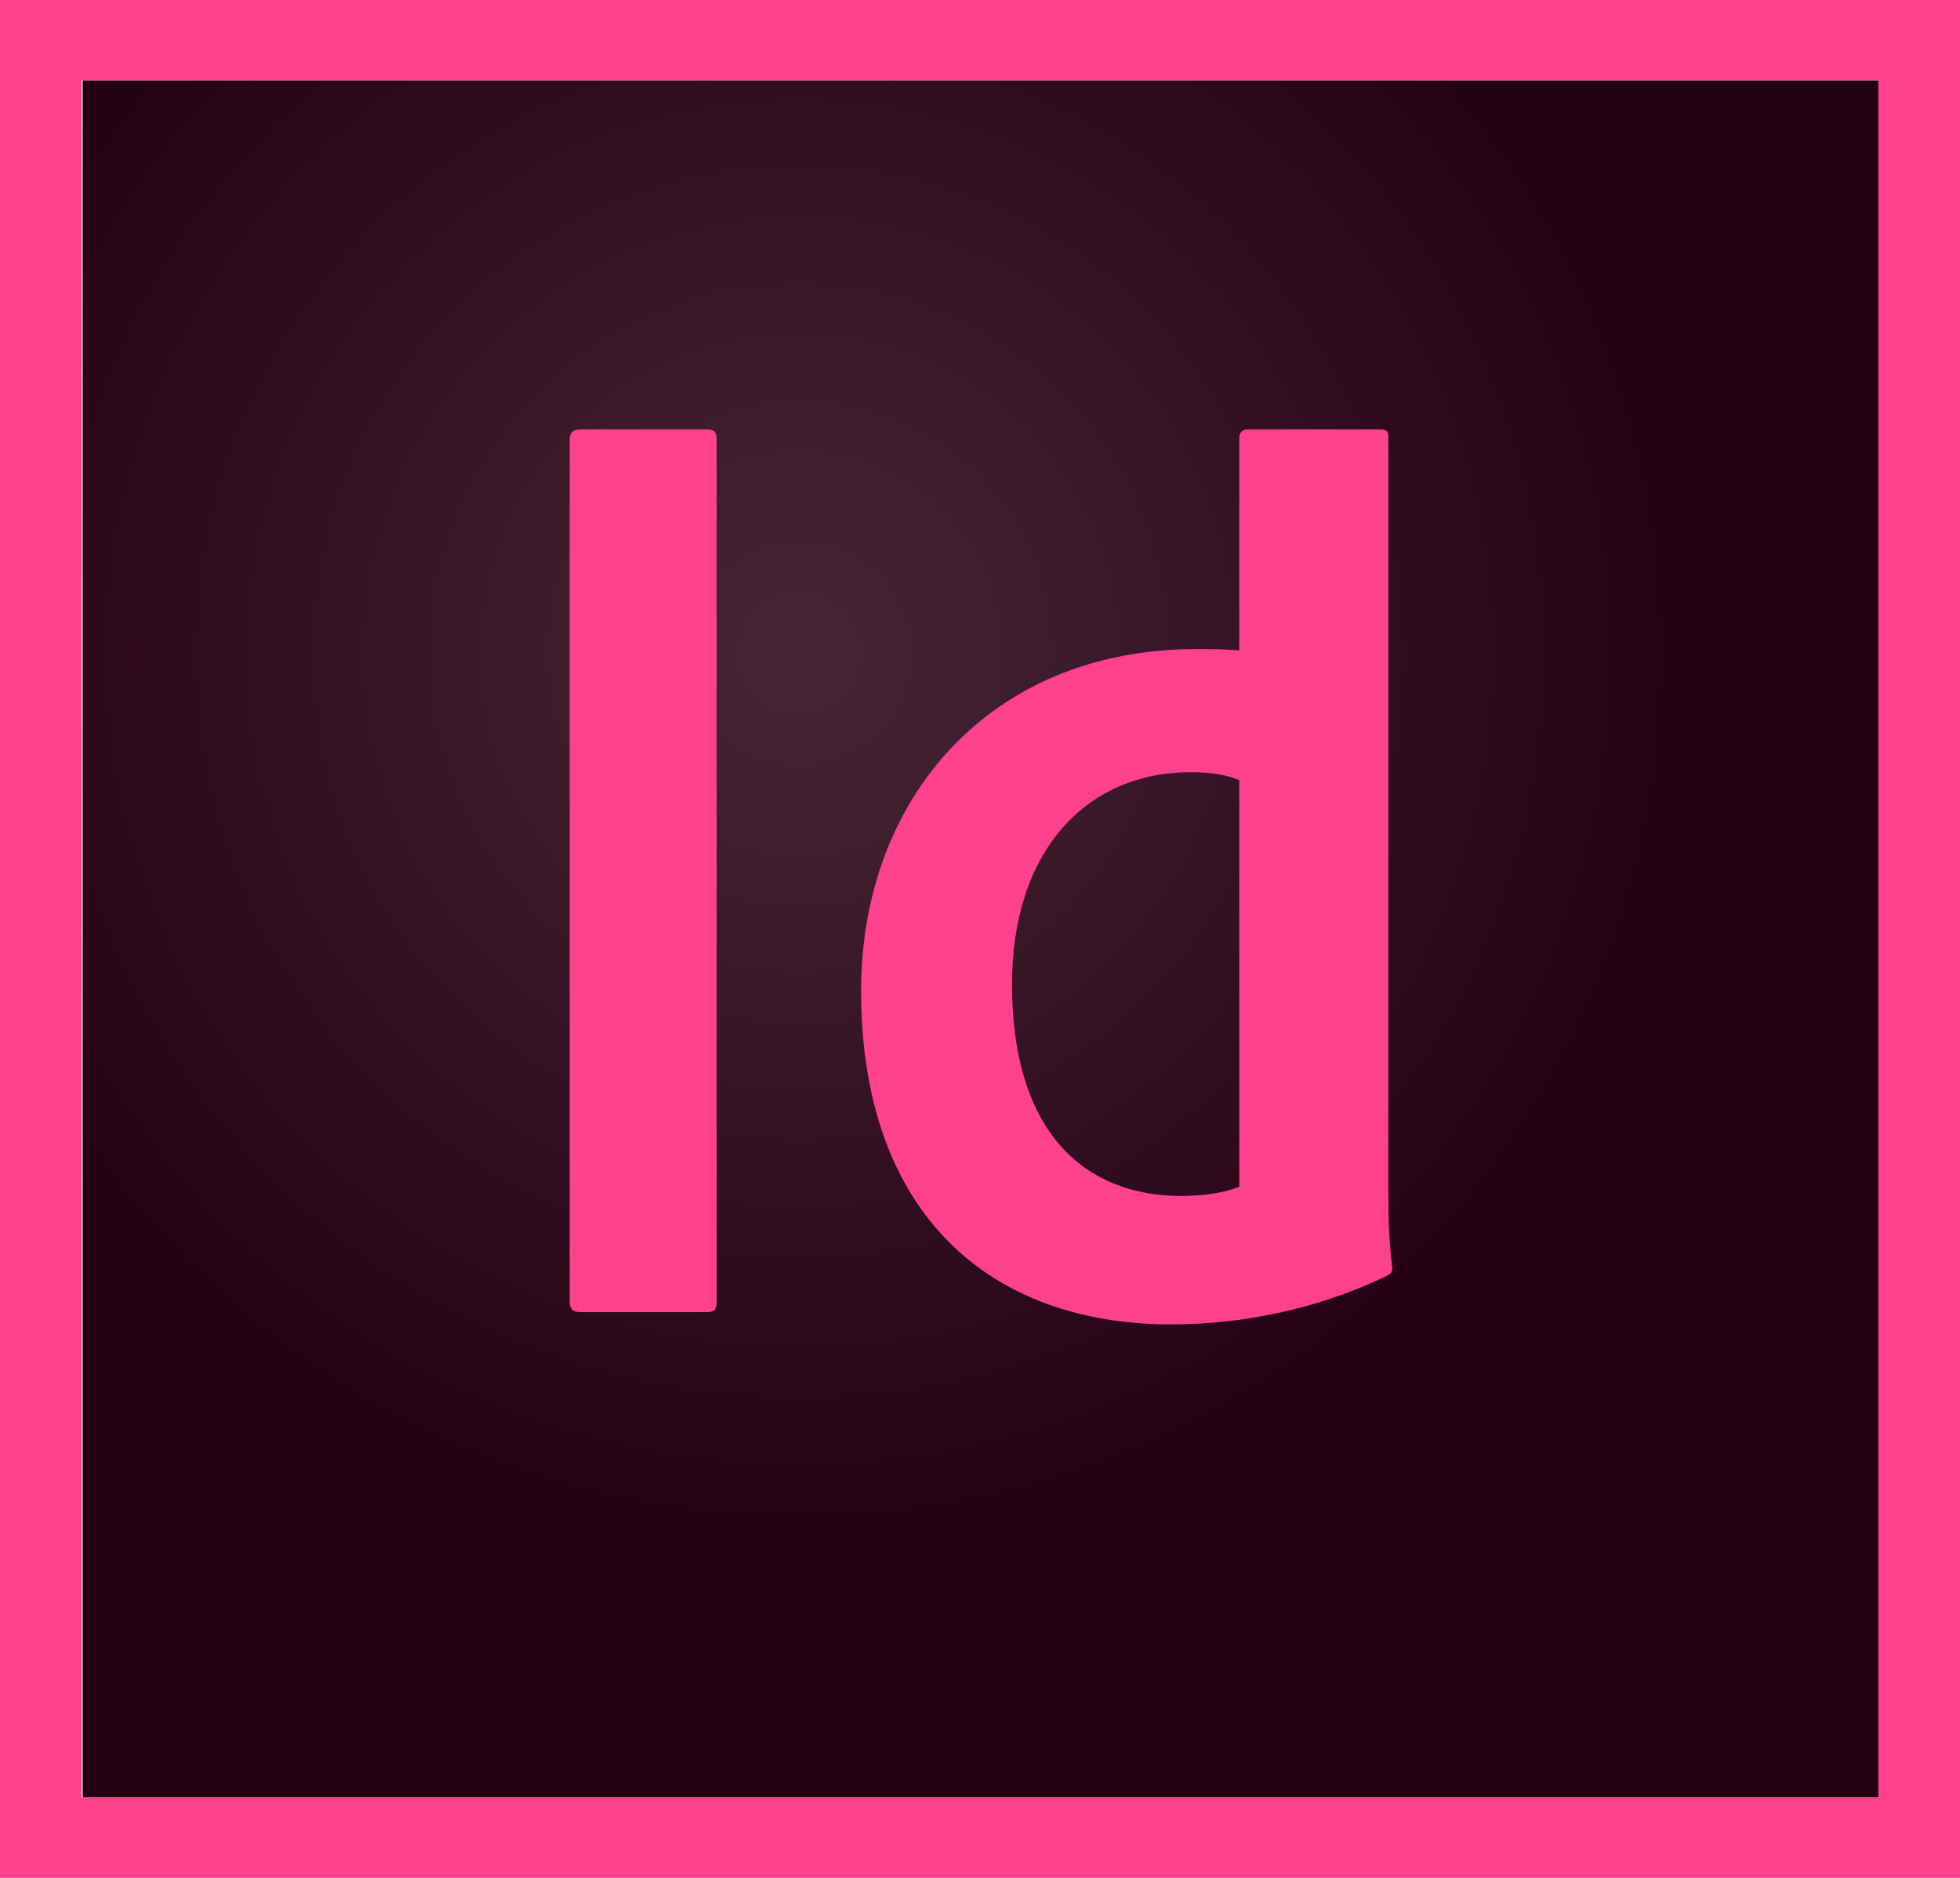 <?xml version="1.0" encoding="UTF-8"?>
<svg width="24px" height="23px" viewBox="0 0 24 23" version="1.1" xmlns="http://www.w3.org/2000/svg" xmlns:xlink="http://www.w3.org/1999/xlink">
    <!-- Generator: Sketch 51.3 (57544) - http://www.bohemiancoding.com/sketch -->
    <title>skills-id</title>
    <desc>Created with Sketch.</desc>
    <defs>
        <radialGradient cx="39.869%" cy="33.311%" fx="39.869%" fy="33.311%" r="68.19%" gradientTransform="translate(0.399,0.333),scale(0.956,1),translate(-0.399,-0.333)" id="radialGradient-1">
            <stop stop-color="#250012" stop-opacity="0.85" offset="0%"></stop>
            <stop stop-color="#250012" offset="76.7%"></stop>
        </radialGradient>
    </defs>
    <g id="Assets" stroke="none" stroke-width="1" fill="none" fill-rule="evenodd">
        <g id="skills-id" transform="translate(-5, -5)">
            <g id="indesign-logo" transform="translate(5, 5)">
                <polygon id="Shape" fill="url(#radialGradient-1)" points="1.012 0.983 23.012 0.983 23.012 22.017 1.012 22.017"></polygon>
                <path d="M0,0 L0,23 L24,23 L24,0 L0,0 Z M1,0.983 L23,0.983 L23,22.017 L1,22.017 L1,0.983 Z M8.775,15.941 C8.775,16.038 8.758,16.071 8.643,16.071 L7.107,16.071 C7.008,16.071 6.975,16.022 6.975,15.941 L6.975,5.388 C6.975,5.291 7.024,5.259 7.107,5.259 L8.659,5.259 C8.742,5.259 8.775,5.291 8.775,5.372 L8.775,15.941 Z M10.544,12.134 C10.544,9.783 12.123,7.95 14.647,7.95 C14.861,7.95 14.977,7.95 15.175,7.966 L15.175,5.356 C15.175,5.291 15.224,5.259 15.274,5.259 L16.901,5.259 C16.983,5.259 17,5.291 17,5.34 L17,14.534 C17,14.81 17,15.151 17.049,15.524 C17.049,15.589 17.028,15.605 16.962,15.637 C16.104,16.043 15.197,16.221 14.339,16.221 C12.128,16.221 10.544,14.875 10.544,12.134 Z M15.175,9.556 C15.027,9.491 14.829,9.458 14.581,9.458 C13.294,9.458 12.392,10.431 12.392,12.053 C12.392,13.902 13.31,14.648 14.465,14.648 C14.713,14.648 14.977,14.616 15.175,14.535 L15.175,9.556 Z" id="Shape" fill="#FF408C"></path>
            </g>
        </g>
    </g>
</svg>